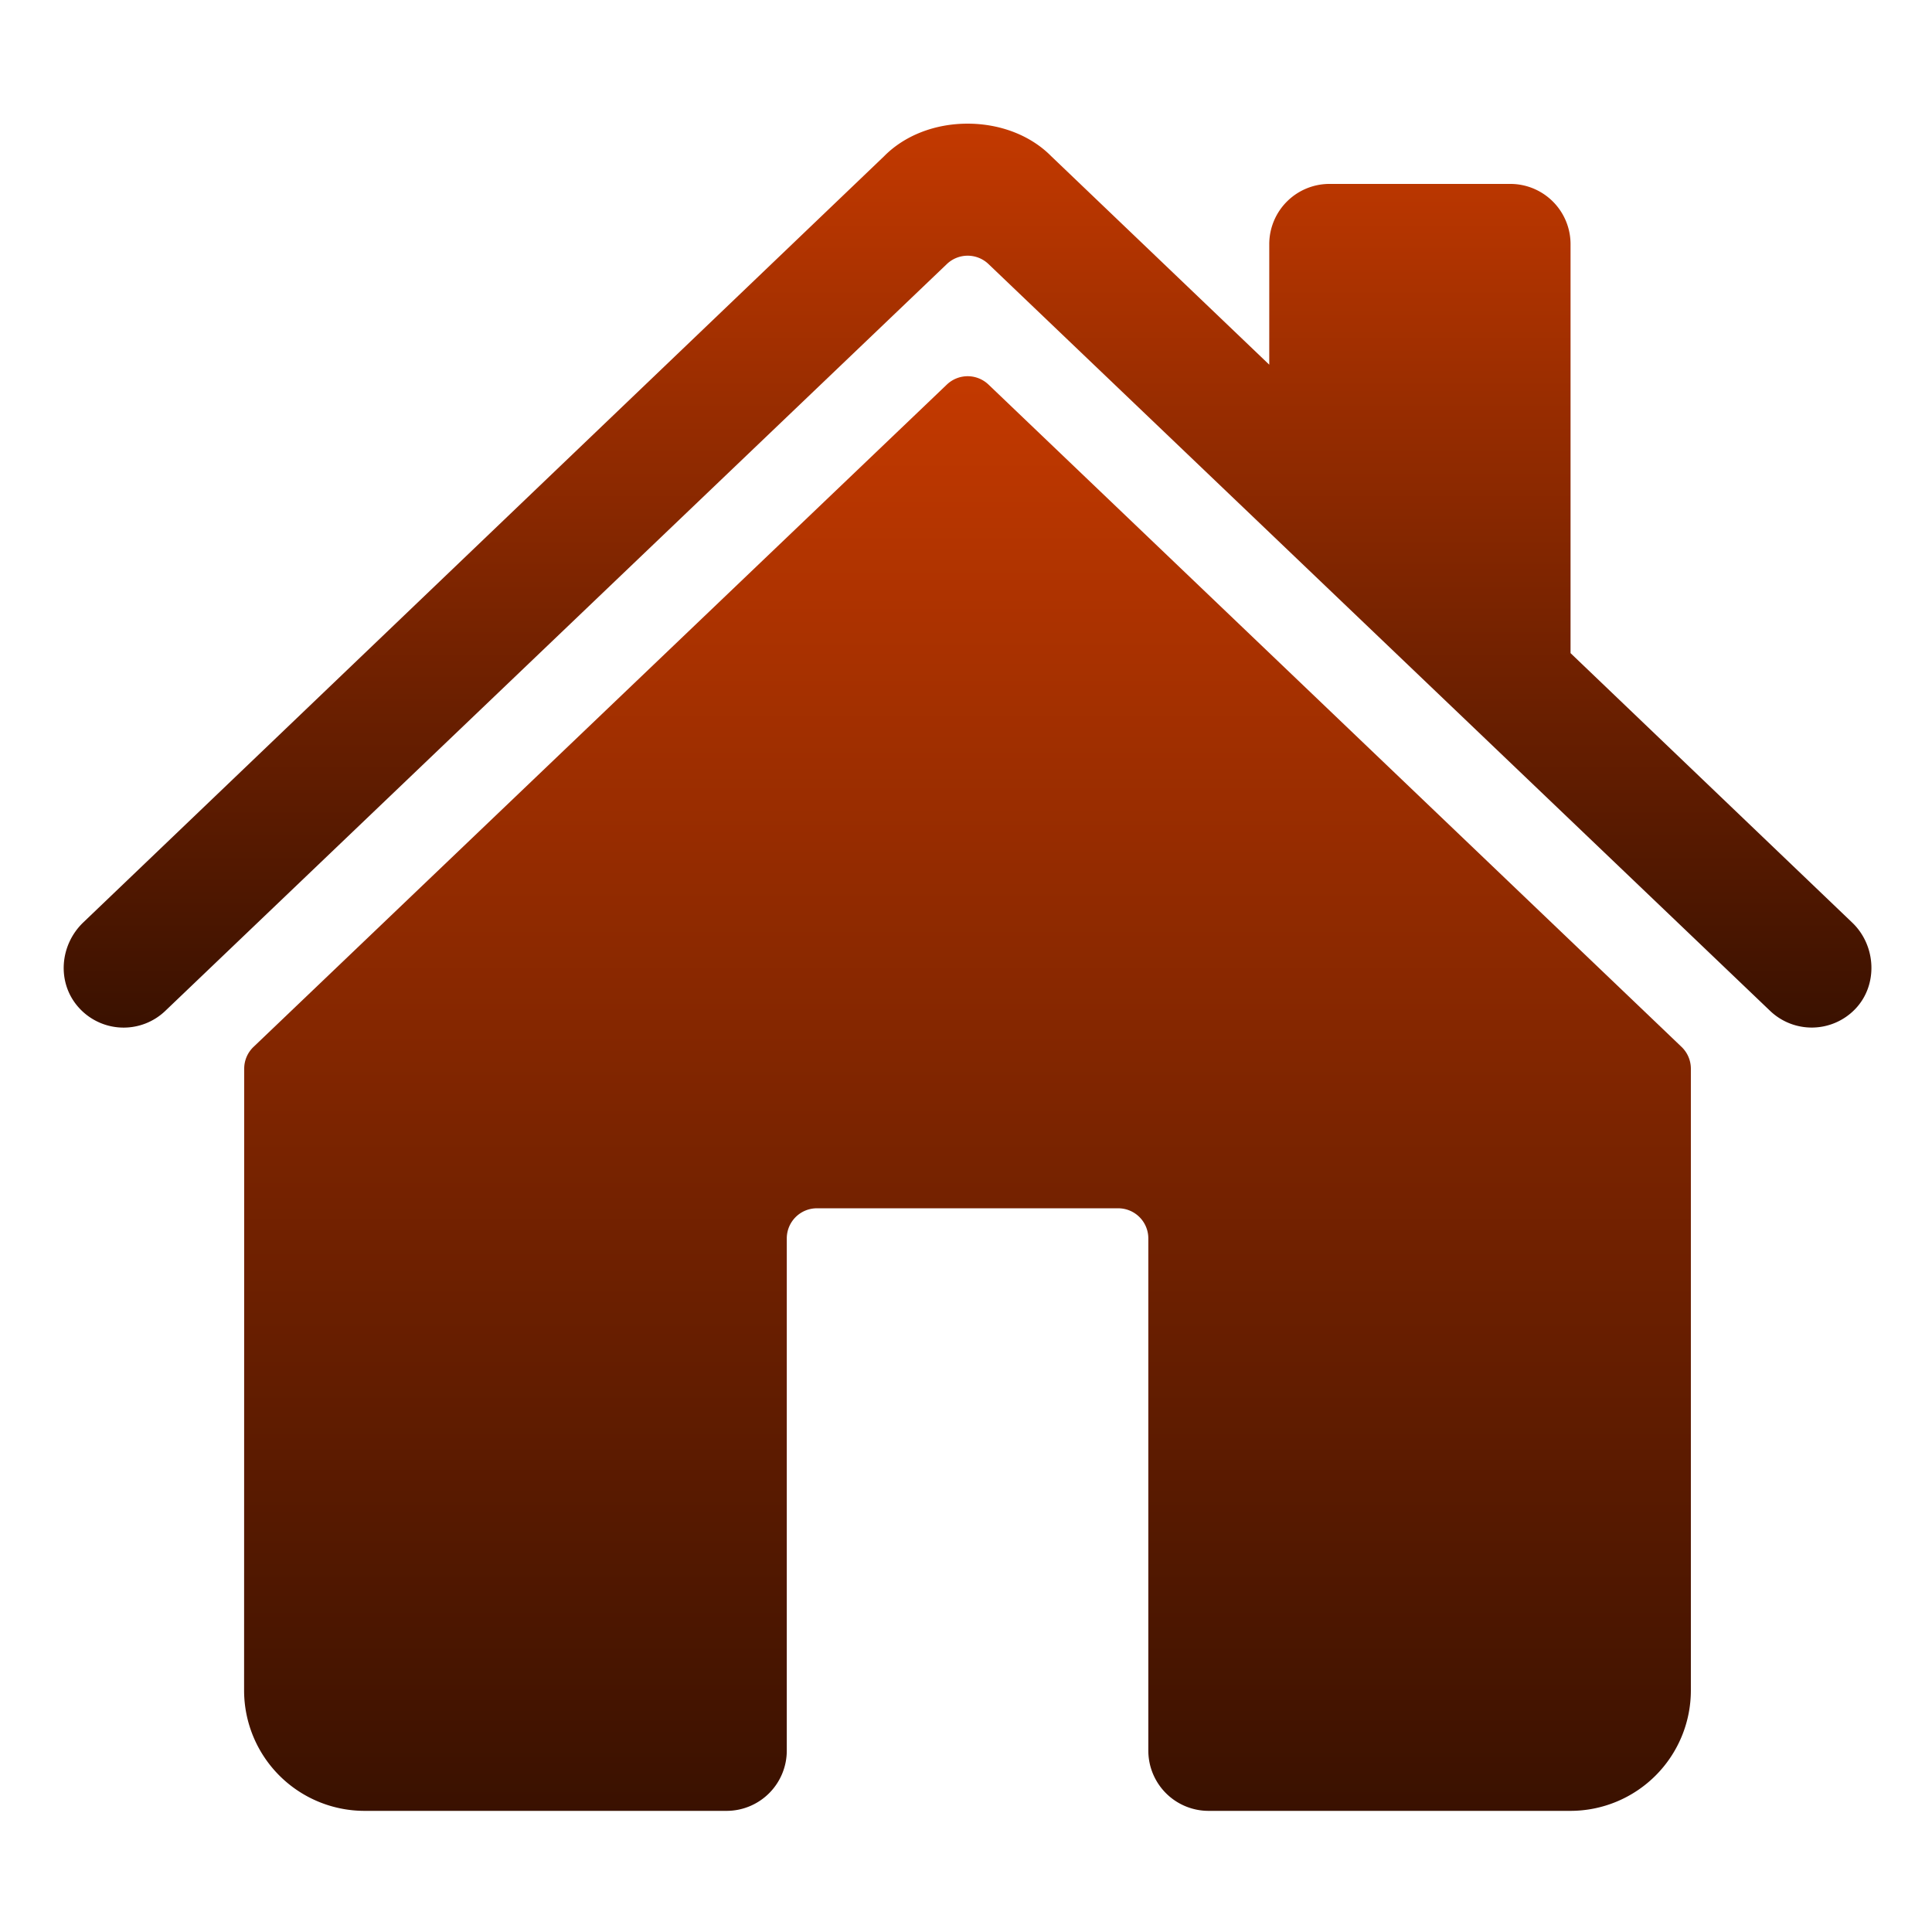 <svg xmlns="http://www.w3.org/2000/svg" version="1.1" xmlns:xlink="http://www.w3.org/1999/xlink" width="512" height="512" x="0" y="0" viewBox="0 0 513 513" style="enable-background:new 0 0 512 512" xml:space="preserve" class=""><g><linearGradient id="a"><stop stop-opacity="1" stop-color="#c33900" offset="0"></stop><stop stop-opacity="1" stop-color="#3a1100" offset="1"></stop></linearGradient><linearGradient xlink:href="#a" id="b" x1="359.327" x2="359.327" y1="99.896" y2="480.628" gradientUnits="userSpaceOnUse"></linearGradient><linearGradient xlink:href="#a" id="c" x1="384.904" x2="384.904" y1="32.835" y2="272.728" gradientUnits="userSpaceOnUse"></linearGradient><path fill="url(#b)" d="M262.473 102.115a8.002 8.002 0 0 0-11.06 0l-184.1 175.87a7.992 7.992 0 0 0-2.47 5.79l-.03 165.06a31.998 31.998 0 0 0 32 32h96.1c4.243 0 8.313-1.686 11.313-4.687 3.001-3 4.687-7.07 4.687-11.313v-136a7.996 7.996 0 0 1 8-8h80a8 8 0 0 1 8 8v136a15.998 15.998 0 0 0 16 16h96.06a32.001 32.001 0 0 0 32-32v-165.06a8.013 8.013 0 0 0-2.47-5.79z" opacity="1" data-original="url(#b)"></path><path fill="url(#c)" d="m491.824 244.985-74.8-71.56V64.835a15.998 15.998 0 0 0-16-16h-48a15.998 15.998 0 0 0-16 16v32l-57.92-55.38c-5.42-5.48-13.48-8.62-22.19-8.62-8.68 0-16.72 3.14-22.14 8.63l-212.7 203.5c-6.22 6-7 15.87-1.34 22.37a15.999 15.999 0 0 0 17.729 4.498 15.992 15.992 0 0 0 5.451-3.438l207.5-198.28a8 8 0 0 1 11.06 0l207.52 198.28a16.002 16.002 0 0 0 22.59-.44c6.14-6.36 5.63-16.86-.76-22.97z" opacity="1" data-original="url(#c)"></path></g></svg>